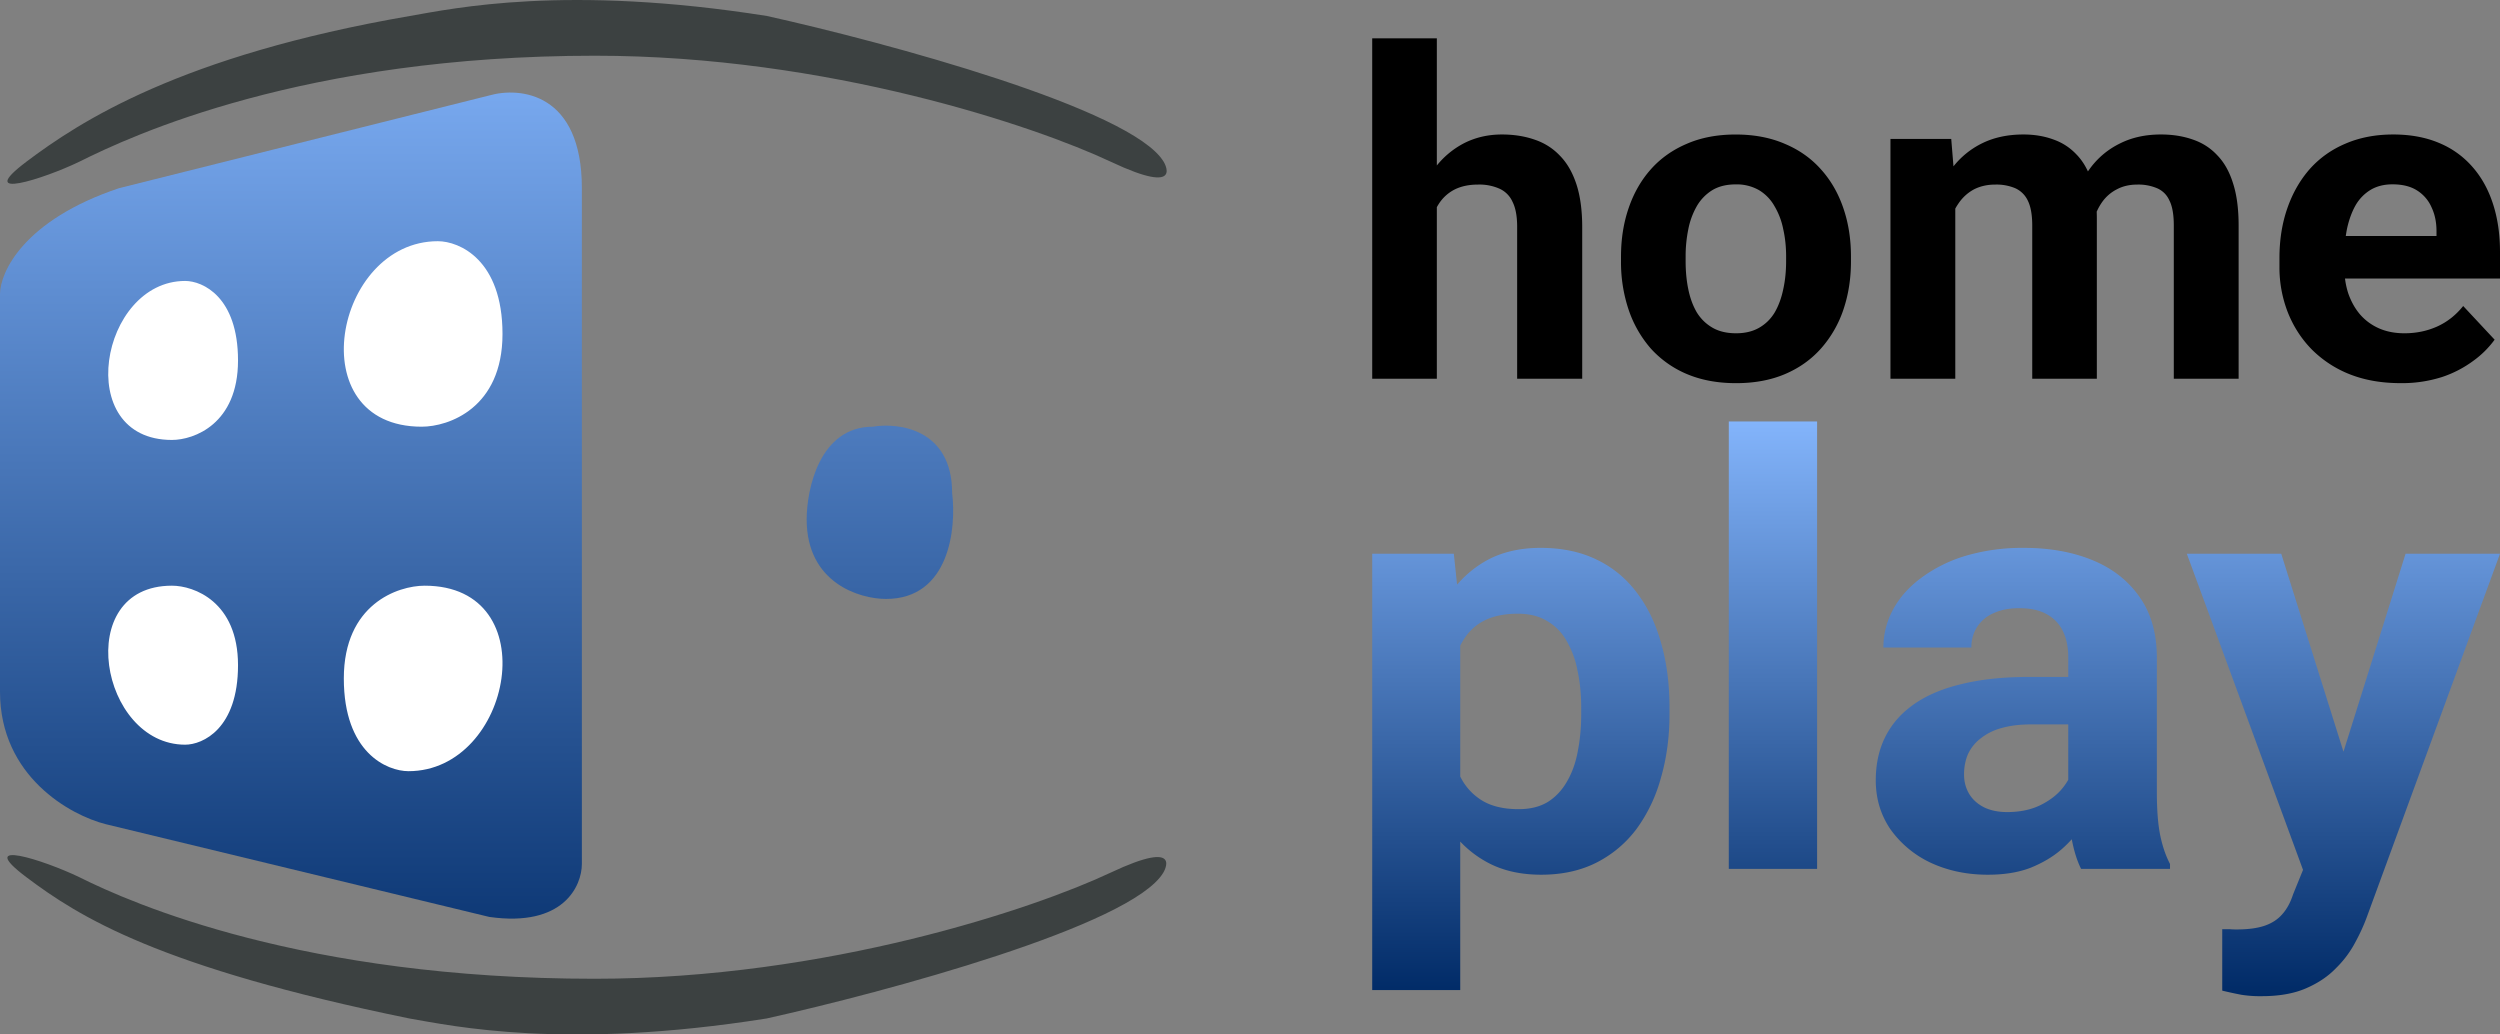 <svg xmlns="http://www.w3.org/2000/svg" viewBox="0 0 87 36" fill="none"><rect x="0" y="0" width="87" height="36" fill="#808080" stroke="none"/><path fill="url(#a)" d="M0 10.239c0-.769.828-2.582 4.142-3.69l12.885-3.227c1.074-.307 3.222-.092 3.222 3.228v23.515c0 .768-.645 2.213-3.222 1.844L3.682 28.682C2.454 28.374 0 27.022 0 24.07V10.239Z"/><path fill="#fff" d="M6.443 9.777c.613 0 1.84.554 1.84 2.767s-1.534 2.766-2.3 2.766c-3.489 0-2.495-5.533.46-5.533ZM6.443 25.915c.613 0 1.84-.553 1.84-2.766s-1.534-2.767-2.3-2.767c-3.489 0-2.495 5.533.46 5.533ZM15.237 8.394c.75 0 2.25.646 2.25 3.228 0 2.582-1.875 3.227-2.812 3.227-4.265 0-3.05-6.455.562-6.455ZM14.215 26.837c-.75 0-2.25-.645-2.25-3.227s1.875-3.228 2.813-3.228c4.264 0 3.05 6.455-.563 6.455Z"/><path fill="url(#b)" d="M28.072 18.077c0-1.076.46-3.228 2.3-3.228.921-.153 2.762.092 2.762 2.306.153 1.23-.092 3.688-2.3 3.688-.921 0-2.762-.553-2.762-2.766Z"/><path fill="#3C4141" d="M.918 5.628C2.757 4.245 6.255 1.939 14.264.556c1.522-.263 5.43-1.107 12.425 0 4.142.922 12.701 3.227 13.806 5.072 0 0 .767 1.23-1.841 0s-9.848-3.689-17.948-3.689C10.582 1.94 4.6 4.706 2.76 5.628c-1.227.592-3.68 1.383-1.841 0ZM.918 30.526c1.838 1.383 4.604 3.133 13.332 4.918 1.523.263 5.43 1.107 12.425 0 4.142-.922 12.702-3.227 13.806-5.072 0 0 .767-1.23-1.84 0-2.608 1.23-9.849 3.689-17.948 3.689-10.125 0-16.091-2.613-17.932-3.535-1.227-.592-3.682-1.383-1.843 0Z"/><path fill="#000" d="M50.002 1.333v11.846h-2.249V1.333h2.249Zm-.32 7.38h-.617a5.584 5.584 0 0 1 .234-1.604c.15-.493.367-.92.648-1.28a2.981 2.981 0 0 1 1.007-.848c.396-.2.833-.301 1.312-.301.416 0 .793.06 1.132.177.343.114.637.299.882.556.25.252.442.583.578.995.135.41.203.91.203 1.496v5.275h-2.264v-5.29c0-.37-.055-.661-.164-.872a.898.898 0 0 0-.461-.455 1.727 1.727 0 0 0-.734-.139c-.323 0-.598.06-.827.177a1.414 1.414 0 0 0-.54.494 2.176 2.176 0 0 0-.296.725 4.074 4.074 0 0 0-.093.894ZM56.411 9.091V8.93c0-.611.089-1.174.266-1.689.177-.519.434-.969.773-1.35.338-.38.754-.675 1.249-.886.494-.216 1.062-.324 1.702-.324.64 0 1.21.108 1.71.324.5.21.918.506 1.257.887.343.38.603.83.78 1.35.177.514.266 1.077.266 1.688v.162c0 .607-.089 1.17-.266 1.69a3.924 3.924 0 0 1-.78 1.349c-.339.38-.755.676-1.25.887-.494.21-1.061.316-1.702.316-.64 0-1.21-.105-1.71-.316a3.539 3.539 0 0 1-1.256-.887 3.991 3.991 0 0 1-.773-1.35 5.203 5.203 0 0 1-.266-1.689Zm2.249-.162v.162c0 .35.031.676.094.98.062.303.16.57.296.802.14.226.323.403.547.532.224.129.497.193.82.193.312 0 .58-.065.803-.193.224-.129.404-.306.54-.532.135-.232.233-.499.296-.802.068-.304.101-.63.101-.98V8.93c0-.339-.033-.658-.101-.956a2.502 2.502 0 0 0-.305-.802 1.502 1.502 0 0 0-.538-.555 1.556 1.556 0 0 0-.812-.2c-.318 0-.588.066-.812.2a1.586 1.586 0 0 0-.539.555 2.623 2.623 0 0 0-.296.802 4.657 4.657 0 0 0-.094.956ZM68.044 6.562v6.617h-2.256V4.834h2.115l.141 1.728Zm-.312 2.151h-.625c0-.58.07-1.115.21-1.604.147-.493.358-.92.633-1.28a2.897 2.897 0 0 1 1.039-.848c.41-.2.887-.301 1.428-.301.375 0 .719.057 1.03.17.313.108.581.28.805.516.23.232.406.535.531.91.125.37.187.815.187 1.335v5.568h-2.248V7.857c0-.38-.052-.673-.156-.879a.881.881 0 0 0-.445-.432 1.684 1.684 0 0 0-.68-.123c-.291 0-.546.06-.765.177-.213.119-.39.283-.53.494-.141.206-.245.447-.313.725a3.774 3.774 0 0 0-.101.894Zm5.028-.254-.805.1c0-.545.068-1.051.203-1.52.14-.467.346-.878.617-1.233.276-.355.617-.63 1.023-.825.406-.2.874-.301 1.405-.301.406 0 .776.06 1.109.177.333.114.617.296.85.548.24.247.422.57.547.972.13.4.195.892.195 1.473v5.329h-2.256v-5.33c0-.385-.052-.678-.156-.878a.815.815 0 0 0-.437-.425 1.663 1.663 0 0 0-.672-.123c-.27 0-.507.054-.71.162a1.41 1.41 0 0 0-.508.432 1.968 1.968 0 0 0-.304.648 2.942 2.942 0 0 0-.101.794ZM83.533 13.333c-.655 0-1.243-.103-1.764-.309a3.878 3.878 0 0 1-1.327-.871c-.36-.37-.635-.8-.828-1.288a4.291 4.291 0 0 1-.289-1.573v-.309c0-.632.091-1.21.274-1.735.182-.524.442-.98.78-1.365.344-.385.76-.681 1.25-.887.489-.21 1.04-.316 1.655-.316.598 0 1.13.098 1.592.293a3.12 3.12 0 0 1 1.164.833c.317.36.556.792.718 1.296.161.498.242 1.054.242 1.665v.926h-6.714v-1.48h4.504v-.17c0-.309-.057-.584-.171-.826a1.314 1.314 0 0 0-.5-.586c-.224-.144-.51-.216-.859-.216-.297 0-.552.065-.765.193a1.499 1.499 0 0 0-.523.54c-.13.231-.229.504-.297.817a5.143 5.143 0 0 0-.093 1.018v.309c0 .334.047.643.14.925.1.283.237.527.414.733.182.206.4.365.656.478.26.113.554.17.882.17.406 0 .783-.077 1.132-.232.354-.159.658-.398.913-.717l1.094 1.172a3.304 3.304 0 0 1-.727.725 3.893 3.893 0 0 1-1.093.571 4.558 4.558 0 0 1-1.46.216Z"/><path fill="url(#c)" d="M50.816 21.378v13.076h-3.063V19.269h2.84l.222 2.109Zm7.283 3.253v.213c0 .798-.1 1.538-.298 2.22a5.423 5.423 0 0 1-.85 1.784c-.376.5-.844.892-1.404 1.176-.553.277-1.19.416-1.914.416-.702 0-1.311-.135-1.829-.406a3.751 3.751 0 0 1-1.308-1.135 6.441 6.441 0 0 1-.84-1.713 12.979 12.979 0 0 1-.489-2.088v-.558c.114-.797.277-1.527.49-2.19a6.19 6.19 0 0 1 .84-1.733 3.743 3.743 0 0 1 1.297-1.145c.517-.27 1.123-.406 1.818-.406.73 0 1.372.132 1.925.396.56.263 1.027.642 1.403 1.135.383.493.67 1.081.861 1.764.199.682.298 1.44.298 2.27Zm-3.073.213v-.213c0-.466-.042-.895-.127-1.287a3.238 3.238 0 0 0-.383-1.044 1.813 1.813 0 0 0-.68-.69c-.277-.168-.614-.253-1.01-.253-.42 0-.777.065-1.075.193-.29.128-.528.314-.712.557a2.53 2.53 0 0 0-.415.872 5.38 5.38 0 0 0-.17 1.146v1.409c.035.5.135.95.298 1.348.163.392.414.703.755.932.34.23.787.345 1.34.345.404 0 .744-.084 1.02-.253.277-.176.5-.416.67-.72.177-.304.301-.656.372-1.054.078-.399.117-.828.117-1.288Z"/><path fill="url(#d)" d="M63.235 14.667v15.57h-3.073v-15.57h3.073Z"/><path fill="url(#e)" d="M71.975 27.764v-4.886c0-.352-.06-.652-.18-.902a1.306 1.306 0 0 0-.564-.598c-.248-.142-.57-.213-.968-.213-.34 0-.634.057-.882.172a1.26 1.26 0 0 0-.574.476 1.27 1.27 0 0 0-.202.72h-3.063c0-.466.114-.909.34-1.328.227-.419.557-.787.99-1.105a4.97 4.97 0 0 1 1.541-.76 6.957 6.957 0 0 1 2.02-.274c.894 0 1.688.142 2.382.426.695.284 1.24.71 1.638 1.277.404.568.606 1.278.606 2.13v4.692c0 .602.039 1.095.117 1.48.078.379.191.71.34.994v.172h-3.094c-.149-.297-.262-.669-.34-1.115a8.78 8.78 0 0 1-.107-1.358Zm.404-4.207.022 1.652h-1.712c-.404 0-.755.044-1.053.132a1.99 1.99 0 0 0-.734.375 1.457 1.457 0 0 0-.425.547c-.085.21-.128.44-.128.69 0 .25.06.476.181.679.12.196.294.351.521.466.227.108.493.162.798.162.46 0 .861-.087 1.201-.263.34-.176.603-.392.787-.649.191-.257.29-.5.298-.73l.808 1.237c-.114.277-.27.564-.468.862a4.075 4.075 0 0 1-.734.84c-.297.258-.655.47-1.074.64-.418.162-.914.243-1.488.243-.73 0-1.393-.139-1.989-.416a3.578 3.578 0 0 1-1.403-1.166c-.34-.5-.51-1.067-.51-1.703 0-.574.113-1.084.34-1.53.227-.446.56-.821 1-1.125.446-.311 1.002-.544 1.669-.7.666-.162 1.439-.243 2.318-.243h1.775Z"/><path fill="url(#f)" d="m80.662 29 3.052-9.73H87l-4.626 12.62c-.099.276-.233.574-.404.891a3.615 3.615 0 0 1-.67.903c-.276.29-.627.527-1.052.71-.418.182-.932.273-1.542.273a4.08 4.08 0 0 1-.712-.05 13.118 13.118 0 0 1-.66-.143v-2.139h.245c.085.007.167.01.245.01.404 0 .733-.043.988-.131.256-.088.461-.223.617-.406.156-.175.28-.405.372-.689L80.662 29Zm-1.275-9.73 2.498 7.946.436 3.092-2.084.213-4.136-11.252h3.286Z"/><defs><linearGradient id="a" x1="20.3" x2="20.3" y1="0" y2="36" gradientUnits="userSpaceOnUse"><stop stop-color="#83B4FB"/><stop offset="1" stop-color="#002A66"/></linearGradient><linearGradient id="b" x1="20.3" x2="20.3" y1="0" y2="36" gradientUnits="userSpaceOnUse"><stop stop-color="#83B4FB"/><stop offset="1" stop-color="#002A66"/></linearGradient><linearGradient id="c" x1="67.376" x2="67.376" y1="14.667" y2="34.667" gradientUnits="userSpaceOnUse"><stop stop-color="#83B4FB"/><stop offset="1" stop-color="#002A66"/></linearGradient><linearGradient id="d" x1="67.376" x2="67.376" y1="14.667" y2="34.667" gradientUnits="userSpaceOnUse"><stop stop-color="#83B4FB"/><stop offset="1" stop-color="#002A66"/></linearGradient><linearGradient id="e" x1="67.376" x2="67.376" y1="14.667" y2="34.667" gradientUnits="userSpaceOnUse"><stop stop-color="#83B4FB"/><stop offset="1" stop-color="#002A66"/></linearGradient><linearGradient id="f" x1="67.376" x2="67.376" y1="14.667" y2="34.667" gradientUnits="userSpaceOnUse"><stop stop-color="#83B4FB"/><stop offset="1" stop-color="#002A66"/></linearGradient></defs></svg>